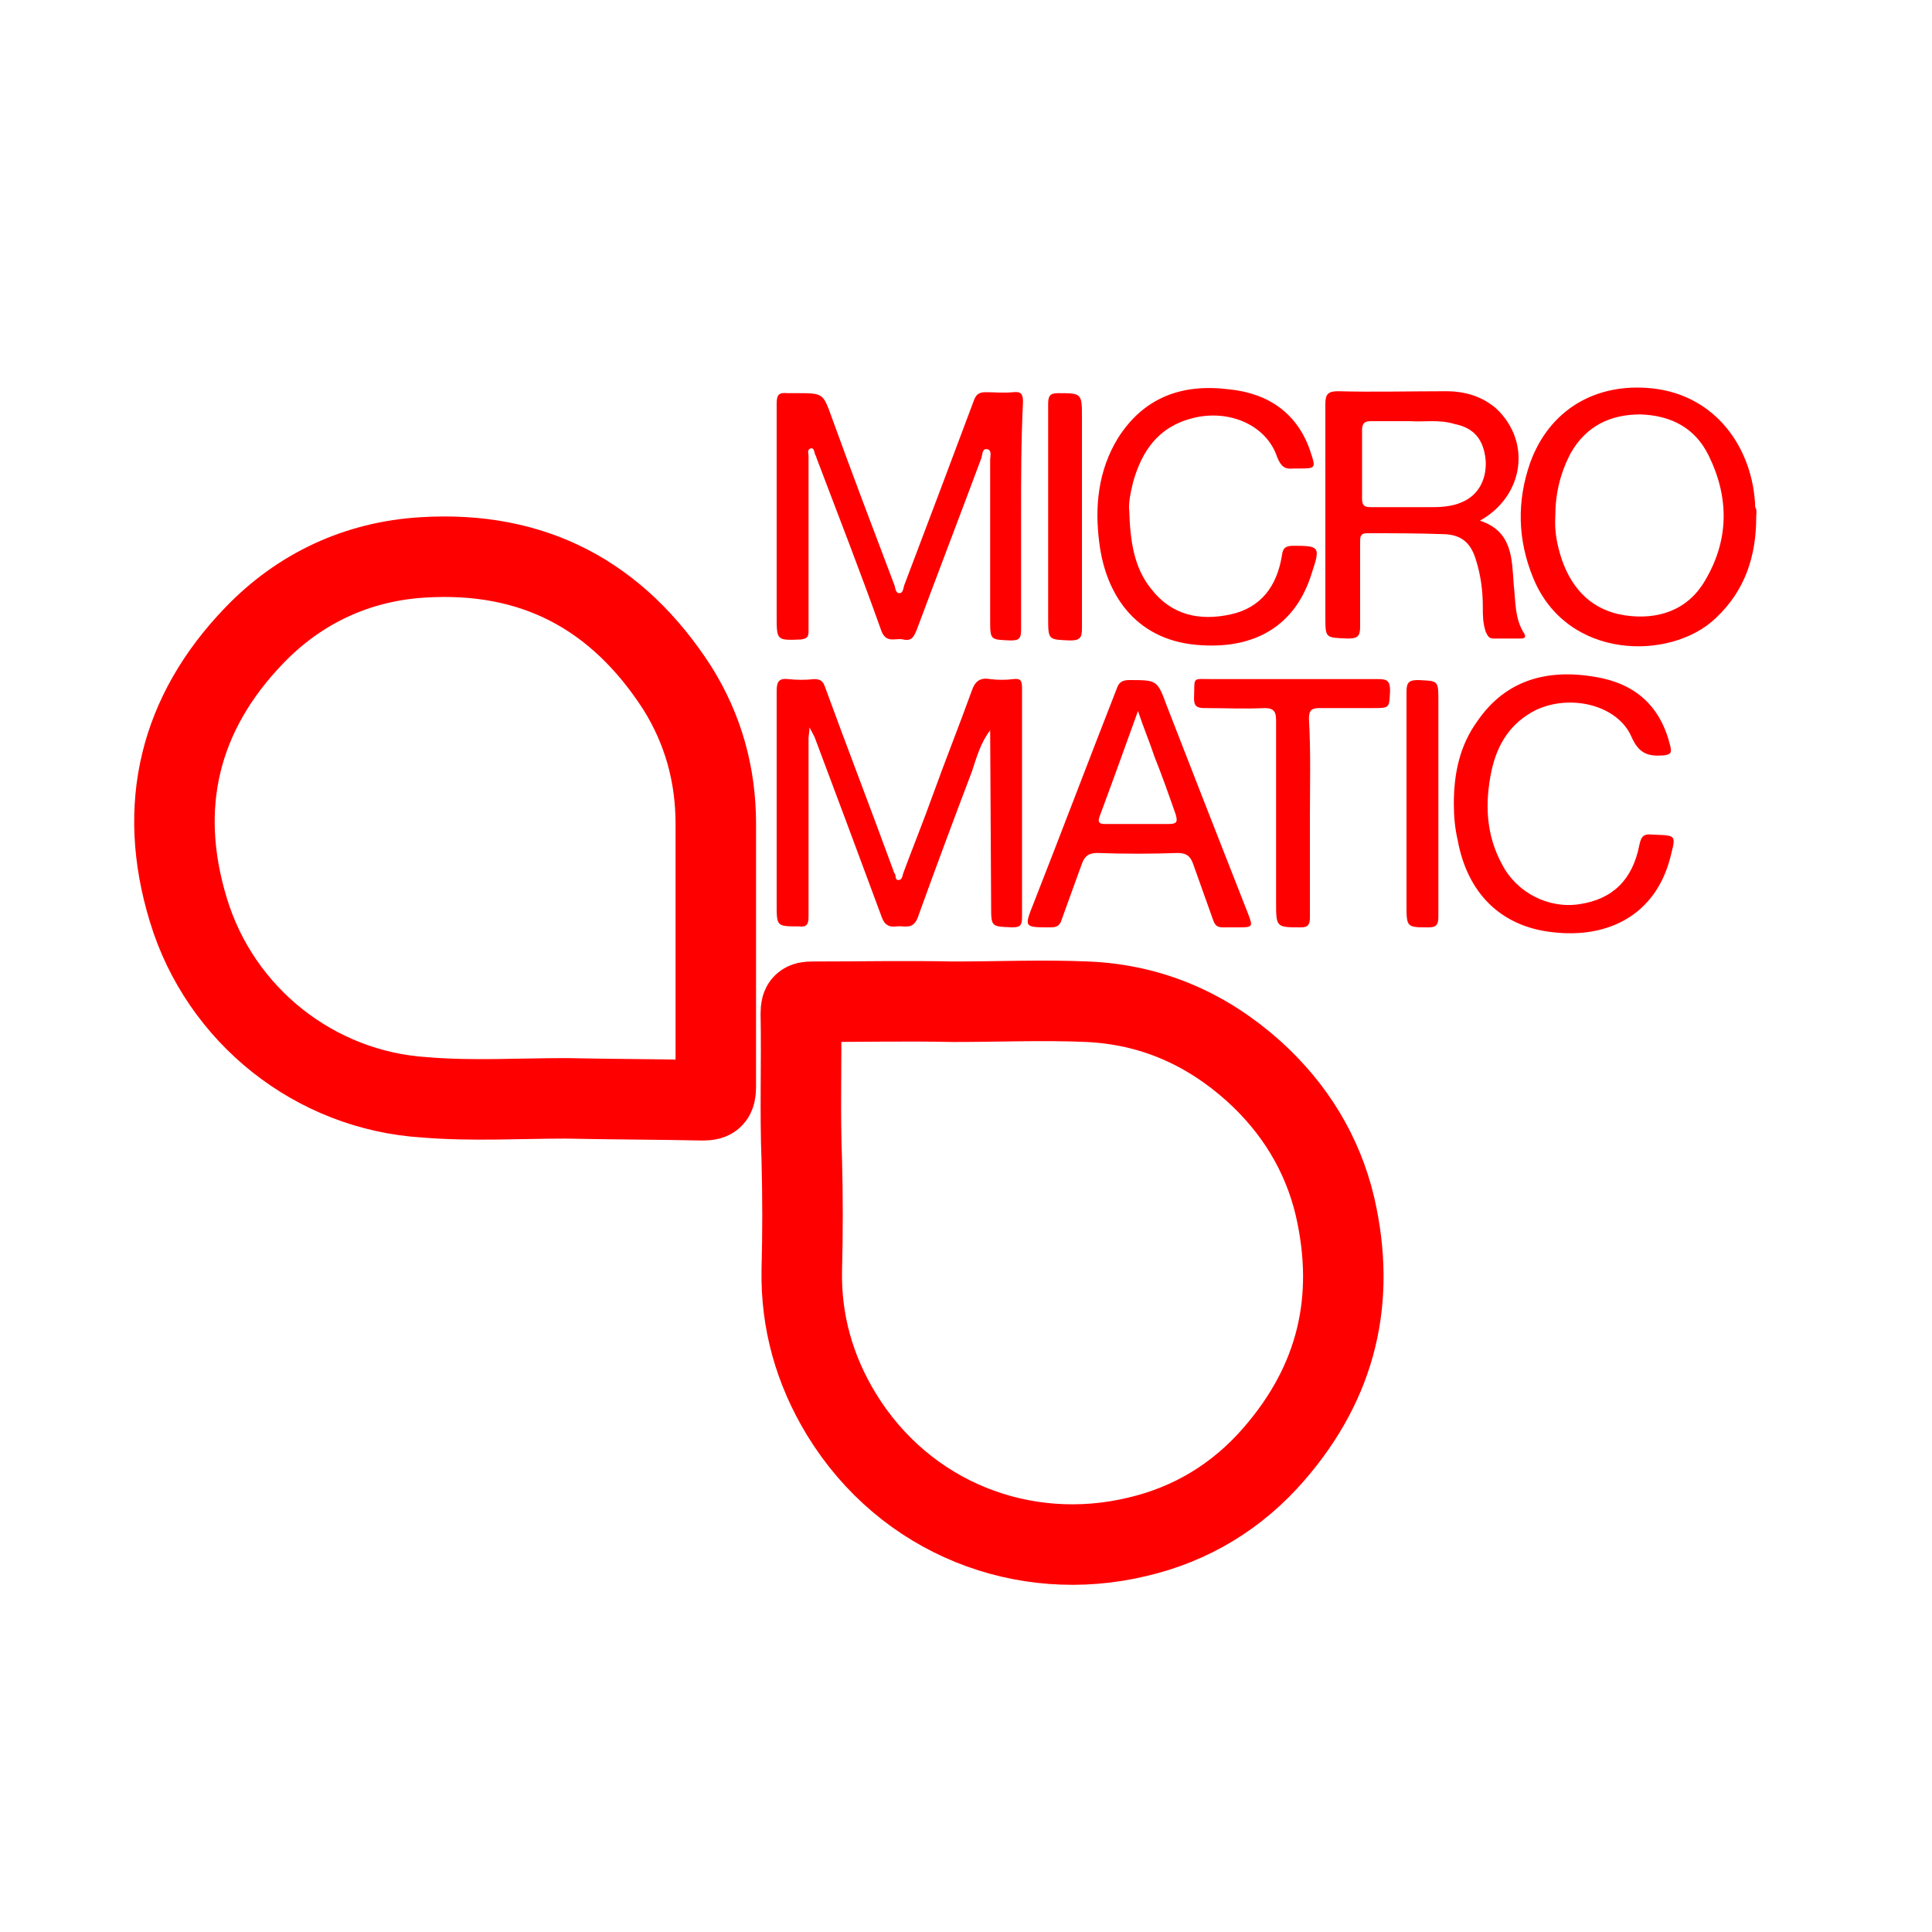 <svg width="92.38" height="92.38" viewBox="0 0 48 48" fill="none" xmlns="http://www.w3.org/2000/svg">
<path d="M14.064 27.288C12.888 27.288 11.736 27.36 10.56 27.264C7.824 27.096 5.472 25.224 4.68 22.608C3.888 20.016 4.464 17.712 6.312 15.792C7.44 14.616 8.88 13.944 10.512 13.848C13.248 13.68 15.336 14.784 16.824 17.088C17.472 18.12 17.784 19.248 17.784 20.472C17.784 22.656 17.784 24.816 17.784 27C17.784 27.264 17.712 27.336 17.472 27.336C16.344 27.312 15.216 27.312 14.064 27.288ZM23.688 24.888C24.792 24.888 25.92 24.84 27.024 24.888C28.608 24.96 29.976 25.56 31.152 26.616C32.16 27.528 32.856 28.656 33.168 29.976C33.696 32.28 33.216 34.32 31.656 36.12C30.744 37.176 29.592 37.872 28.248 38.184C25.44 38.856 22.488 37.728 20.904 35.136C20.232 34.032 19.896 32.832 19.92 31.56C19.944 30.648 19.944 29.736 19.92 28.824C19.872 27.6 19.92 26.4 19.896 25.176C19.896 24.936 19.968 24.888 20.184 24.888C21.36 24.888 22.536 24.864 23.688 24.888Z" stroke="#FF0000" stroke-width="2"/>
<path fill-rule="evenodd" clip-rule="evenodd" d="M25.368 12.84C25.368 13.776 25.368 14.712 25.368 15.648C25.368 15.864 25.32 15.912 25.104 15.912C24.6 15.888 24.6 15.912 24.6 15.384C24.6 14.064 24.6 12.744 24.6 11.424C24.6 11.328 24.648 11.184 24.528 11.16C24.408 11.136 24.408 11.28 24.384 11.376C23.856 12.792 23.304 14.232 22.776 15.648C22.704 15.816 22.656 15.936 22.44 15.888C22.248 15.84 22.008 16.008 21.888 15.648C21.384 14.232 20.832 12.816 20.304 11.424C20.28 11.376 20.28 11.328 20.256 11.304C20.232 11.256 20.232 11.136 20.16 11.136C20.04 11.16 20.088 11.256 20.088 11.328C20.088 12.504 20.088 13.68 20.088 14.88C20.088 15.144 20.088 15.408 20.088 15.672C20.088 15.816 20.064 15.864 19.896 15.888C19.296 15.912 19.296 15.912 19.296 15.312C19.296 13.56 19.296 11.784 19.296 10.032C19.296 9.816 19.344 9.744 19.56 9.768C19.632 9.768 19.728 9.768 19.8 9.768C20.448 9.768 20.448 9.768 20.664 10.368C21.168 11.76 21.696 13.152 22.224 14.544C22.248 14.616 22.248 14.736 22.344 14.736C22.44 14.736 22.44 14.616 22.464 14.544C23.04 13.032 23.616 11.496 24.192 9.96C24.24 9.816 24.312 9.744 24.48 9.744C24.72 9.744 24.936 9.768 25.176 9.744C25.368 9.72 25.416 9.792 25.416 9.984C25.368 10.968 25.368 11.904 25.368 12.84ZM24.6 18.144C24.36 18.456 24.264 18.816 24.144 19.176C23.688 20.376 23.232 21.6 22.8 22.8C22.68 23.112 22.464 22.992 22.272 23.016C22.104 23.04 21.984 22.992 21.912 22.8C21.36 21.312 20.808 19.824 20.256 18.36C20.232 18.288 20.184 18.216 20.112 18.072C20.112 18.192 20.088 18.264 20.088 18.336C20.088 19.824 20.088 21.312 20.088 22.776C20.088 22.968 20.04 23.04 19.848 23.016C19.296 23.016 19.296 23.016 19.296 22.464C19.296 20.688 19.296 18.936 19.296 17.16C19.296 16.92 19.368 16.848 19.584 16.872C19.8 16.896 20.016 16.896 20.232 16.872C20.376 16.872 20.448 16.92 20.496 17.064C21.048 18.576 21.624 20.064 22.176 21.576C22.2 21.624 22.2 21.672 22.224 21.696C22.272 21.744 22.224 21.864 22.32 21.864C22.416 21.864 22.416 21.768 22.44 21.696C22.68 21.048 22.944 20.4 23.184 19.728C23.496 18.864 23.832 18.024 24.144 17.16C24.216 16.944 24.336 16.824 24.6 16.872C24.792 16.896 24.984 16.896 25.176 16.872C25.368 16.848 25.392 16.92 25.392 17.112C25.392 18.048 25.392 18.984 25.392 19.92C25.392 20.88 25.392 21.816 25.392 22.776C25.392 22.968 25.368 23.04 25.152 23.04C24.624 23.016 24.624 23.04 24.624 22.488L24.6 18.144ZM35.04 10.464C34.656 10.464 34.368 10.464 34.056 10.464C33.912 10.464 33.84 10.512 33.84 10.68C33.84 11.256 33.84 11.808 33.84 12.384C33.84 12.552 33.888 12.6 34.056 12.6C34.56 12.6 35.088 12.6 35.592 12.6C35.832 12.6 36.096 12.576 36.312 12.48C36.72 12.312 36.936 11.928 36.912 11.448C36.864 10.92 36.624 10.632 36.144 10.536C35.76 10.416 35.376 10.488 35.04 10.464ZM36.768 12.936C37.584 13.2 37.56 13.896 37.608 14.52C37.656 14.952 37.632 15.384 37.872 15.744C37.92 15.84 37.872 15.864 37.776 15.864C37.56 15.864 37.344 15.864 37.104 15.864C36.984 15.864 36.96 15.792 36.912 15.696C36.84 15.48 36.84 15.288 36.84 15.072C36.84 14.688 36.792 14.304 36.672 13.92C36.552 13.512 36.336 13.296 35.904 13.272C35.256 13.248 34.608 13.248 33.96 13.248C33.792 13.248 33.792 13.344 33.792 13.464C33.792 14.16 33.792 14.88 33.792 15.576C33.792 15.816 33.72 15.864 33.48 15.864C32.928 15.84 32.928 15.864 32.928 15.312C32.928 13.56 32.928 11.784 32.928 10.032C32.928 9.792 33 9.72 33.24 9.72C34.128 9.744 35.016 9.72 35.928 9.72C36.384 9.72 36.816 9.84 37.176 10.152C38.064 10.992 37.848 12.336 36.768 12.936Z" fill="#FF0000"/>
<path fill-rule="evenodd" clip-rule="evenodd" d="M38.641 12.84C38.617 13.2 38.688 13.56 38.809 13.92C39.072 14.664 39.577 15.168 40.368 15.288C41.184 15.408 41.928 15.168 42.361 14.424C42.961 13.416 42.961 12.36 42.456 11.328C42.12 10.632 41.52 10.32 40.752 10.296C40.008 10.296 39.408 10.584 39.025 11.256C38.761 11.76 38.641 12.264 38.641 12.84ZM43.633 12.84C43.633 13.8 43.368 14.664 42.624 15.36C41.52 16.416 38.928 16.416 38.089 14.352C37.705 13.416 37.681 12.456 38.017 11.496C38.496 10.176 39.648 9.504 41.041 9.648C42.648 9.816 43.56 11.16 43.608 12.6C43.657 12.672 43.633 12.768 43.633 12.84ZM28.056 12.696C28.081 13.464 28.177 14.112 28.608 14.64C29.113 15.288 29.808 15.432 30.576 15.264C31.345 15.096 31.729 14.544 31.849 13.8C31.872 13.608 31.945 13.56 32.136 13.56C32.785 13.56 32.809 13.584 32.593 14.232C32.184 15.576 31.152 16.104 29.881 16.032C28.273 15.96 27.48 14.832 27.312 13.488C27.192 12.576 27.288 11.688 27.768 10.896C28.416 9.864 29.377 9.528 30.529 9.672C31.512 9.768 32.257 10.272 32.569 11.256C32.688 11.616 32.688 11.64 32.304 11.64C32.257 11.64 32.209 11.64 32.136 11.64C31.921 11.664 31.825 11.592 31.729 11.352C31.465 10.56 30.529 10.152 29.616 10.392C28.776 10.608 28.369 11.208 28.152 11.976C28.081 12.264 28.032 12.528 28.056 12.696ZM36.12 19.968C36.12 19.224 36.264 18.528 36.697 17.928C37.416 16.872 38.472 16.608 39.672 16.824C40.633 16.992 41.257 17.544 41.496 18.528C41.544 18.72 41.496 18.744 41.328 18.768C40.968 18.792 40.728 18.744 40.536 18.312C40.2 17.52 39.025 17.232 38.16 17.64C37.536 17.952 37.2 18.48 37.056 19.152C36.889 19.944 36.913 20.736 37.321 21.48C37.681 22.176 38.472 22.584 39.24 22.464C40.056 22.344 40.56 21.864 40.728 21C40.776 20.76 40.849 20.712 41.065 20.736C41.664 20.76 41.641 20.736 41.496 21.312C41.136 22.704 39.984 23.328 38.569 23.16C37.273 23.016 36.456 22.176 36.217 20.88C36.145 20.568 36.12 20.28 36.12 19.968ZM28.273 17.664C27.936 18.6 27.625 19.464 27.312 20.304C27.265 20.448 27.337 20.472 27.456 20.472C27.985 20.472 28.512 20.472 29.041 20.472C29.256 20.472 29.256 20.4 29.209 20.232C29.041 19.752 28.872 19.272 28.68 18.792C28.561 18.432 28.416 18.096 28.273 17.664ZM30.648 23.04C30.552 23.04 30.48 23.04 30.384 23.04C30.241 23.04 30.192 22.992 30.145 22.872C29.977 22.392 29.808 21.936 29.64 21.456C29.569 21.264 29.473 21.192 29.256 21.192C28.584 21.216 27.936 21.216 27.265 21.192C27.049 21.192 26.953 21.264 26.881 21.456C26.712 21.912 26.544 22.392 26.377 22.848C26.328 23.016 26.233 23.04 26.088 23.04C25.441 23.04 25.441 23.04 25.68 22.44C26.377 20.664 27.049 18.888 27.744 17.112C27.793 16.968 27.864 16.896 28.056 16.896C28.753 16.896 28.753 16.896 28.992 17.544C29.665 19.272 30.337 21 31.009 22.704C31.128 23.016 31.128 23.04 30.793 23.04H30.648ZM32.544 20.328C32.544 21.144 32.544 21.984 32.544 22.8C32.544 22.968 32.496 23.04 32.328 23.04C31.704 23.04 31.704 23.04 31.704 22.416C31.704 20.904 31.704 19.416 31.704 17.904C31.704 17.688 31.657 17.592 31.416 17.592C30.913 17.616 30.433 17.592 29.928 17.592C29.736 17.592 29.665 17.544 29.665 17.352C29.689 16.8 29.593 16.872 30.12 16.872C31.488 16.872 32.88 16.872 34.248 16.872C34.465 16.872 34.536 16.92 34.536 17.16C34.513 17.592 34.536 17.592 34.105 17.592C33.672 17.592 33.217 17.592 32.785 17.592C32.593 17.592 32.52 17.64 32.52 17.856C32.569 18.696 32.544 19.512 32.544 20.328ZM26.041 12.864C26.041 11.928 26.041 10.992 26.041 10.032C26.041 9.84 26.088 9.768 26.28 9.768C26.881 9.768 26.881 9.768 26.881 10.392C26.881 12.144 26.881 13.872 26.881 15.6C26.881 15.816 26.857 15.912 26.593 15.912C26.041 15.888 26.041 15.912 26.041 15.336V12.864ZM35.736 19.968C35.736 20.904 35.736 21.84 35.736 22.776C35.736 22.968 35.688 23.04 35.496 23.04C34.944 23.04 34.944 23.04 34.944 22.464C34.944 20.712 34.944 18.936 34.944 17.184C34.944 16.944 35.017 16.896 35.233 16.896C35.736 16.92 35.736 16.896 35.736 17.424V19.968Z" fill="#FF0000"/>
</svg>
